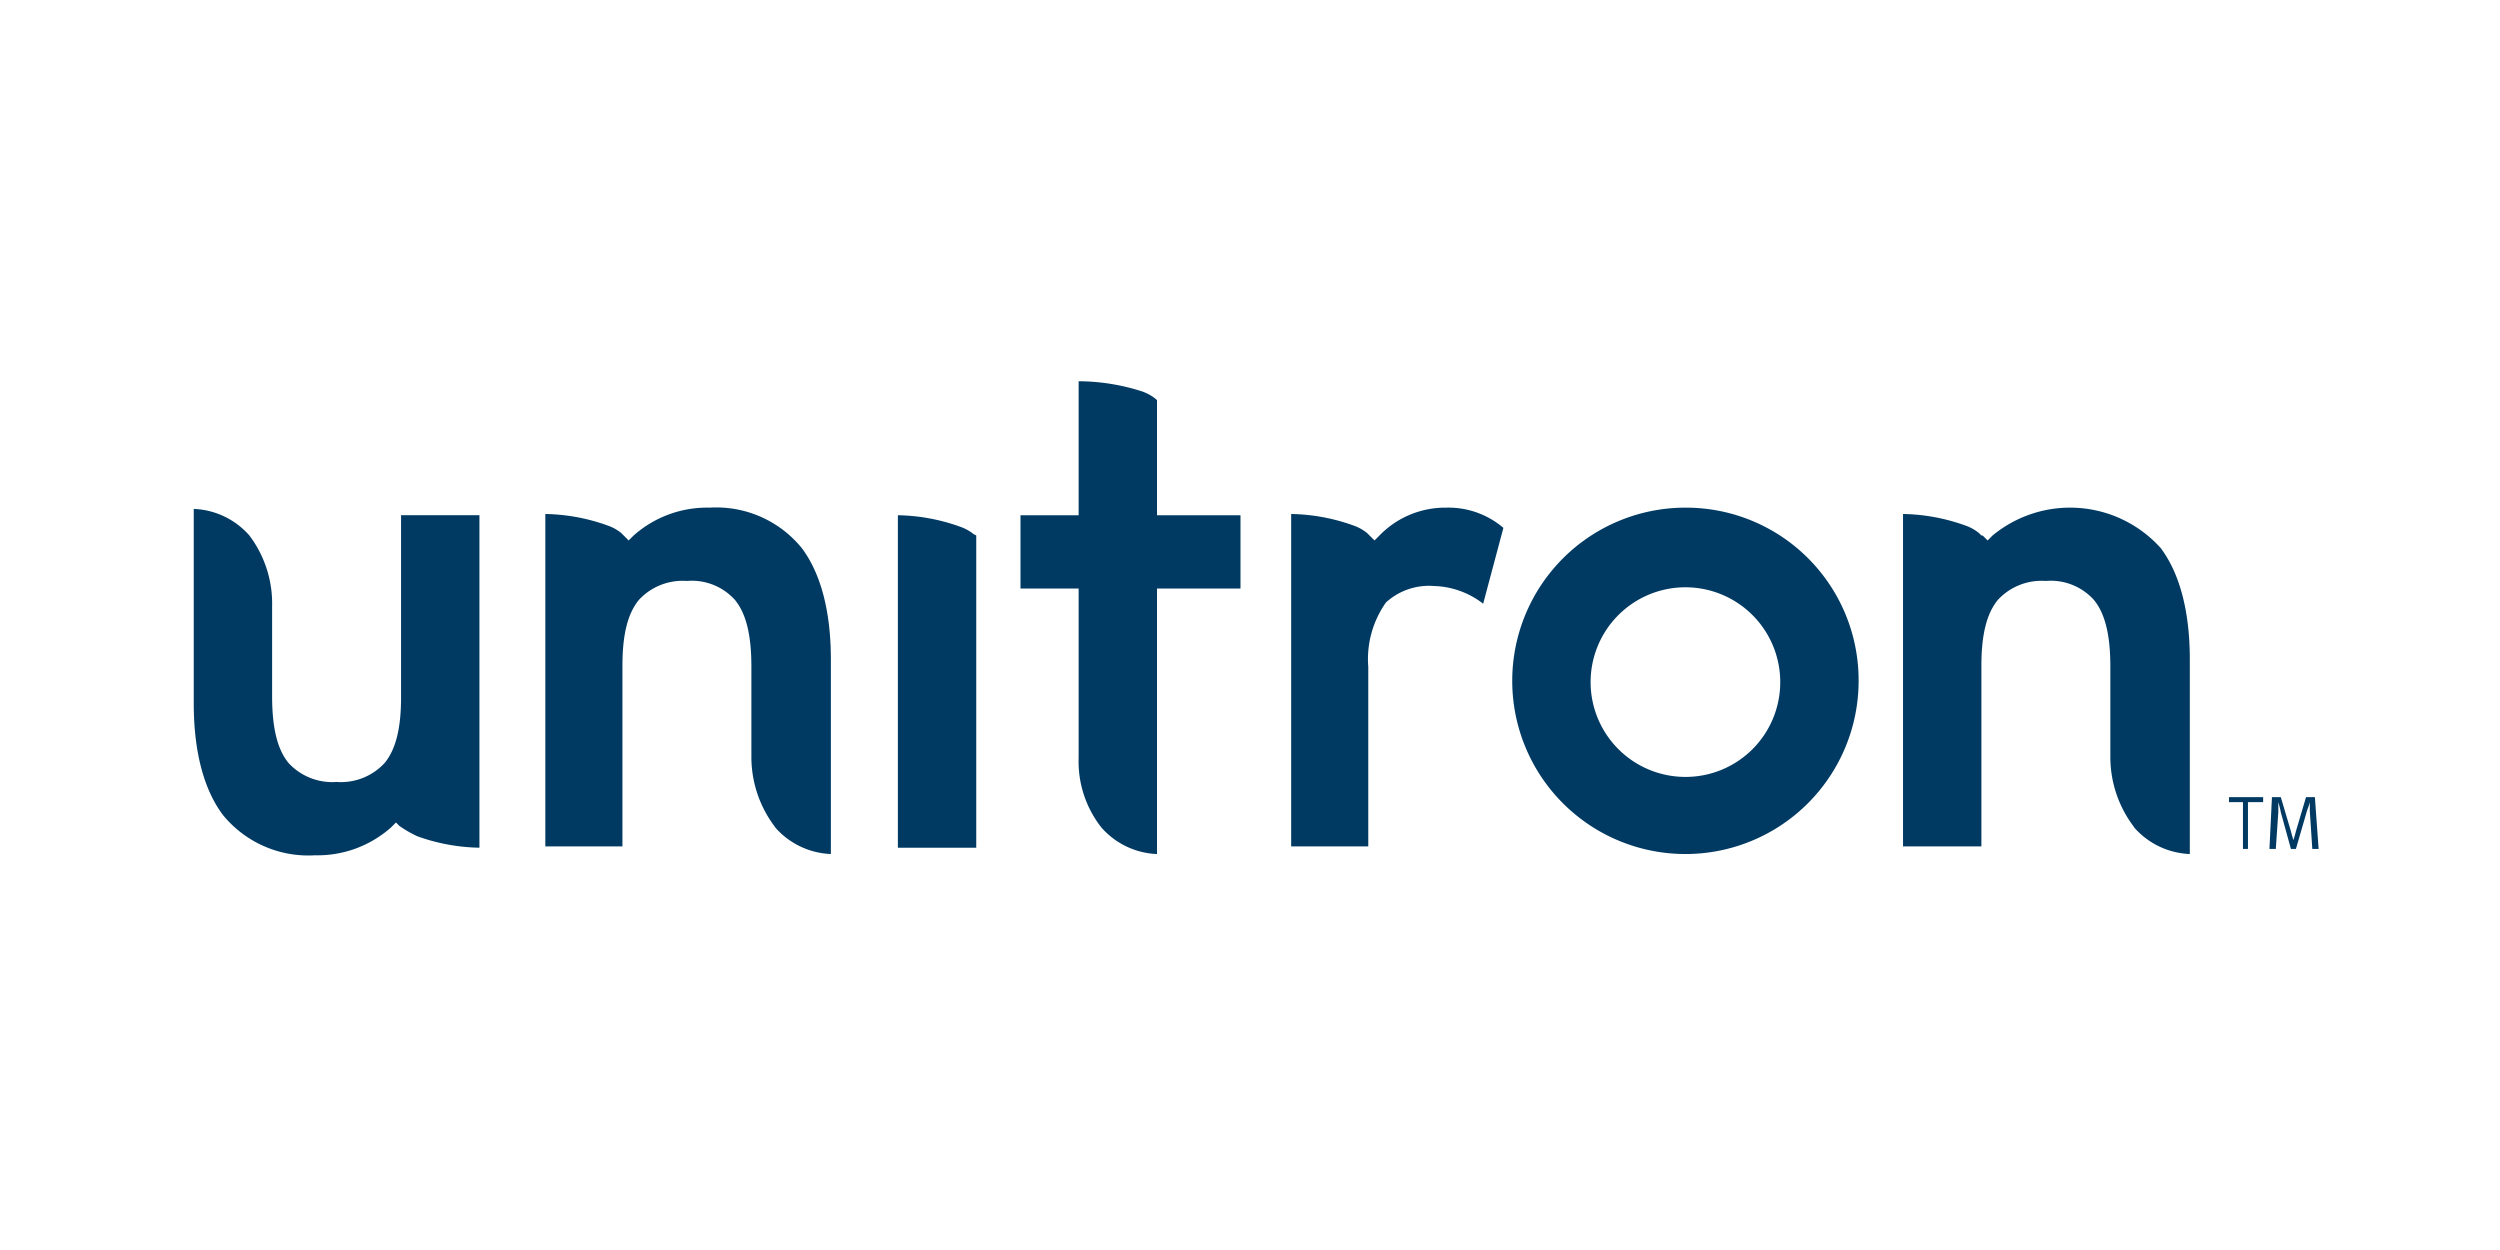 <svg xmlns="http://www.w3.org/2000/svg" width="200" height="100" viewBox="0 0 200 100"><g transform="translate(-165.499 -291)"><rect width="200" height="100" transform="translate(165.499 291)" fill="none"/><g transform="translate(-4.798 -15.524)"><g transform="translate(185.697 337.023)"><g transform="translate(0.1)"><path d="M153.807,35.586a6.237,6.237,0,0,0,4.45,2.124V22.136c0-3.843-.809-6.877-2.326-8.9a9.743,9.743,0,0,0-13.45-1.011l-.4.4-.4-.4h-.1l-.2-.2a3.621,3.621,0,0,0-1.112-.607,15.36,15.36,0,0,0-4.955-.91V37.1h6.27V22.641c0-2.427.4-4.146,1.315-5.259a4.757,4.757,0,0,1,3.843-1.517,4.63,4.63,0,0,1,3.843,1.517c.91,1.112,1.315,2.832,1.315,5.36v7.18a9.24,9.24,0,0,0,1.921,5.663" transform="translate(1.428 0.113)" fill="#003a63"/><path d="M46.306,35.586a6.237,6.237,0,0,0,4.45,2.124V22.136c0-3.843-.809-6.877-2.326-8.9A8.821,8.821,0,0,0,41.047,10a8.853,8.853,0,0,0-6.068,2.225l-.4.4-.4-.4h0l-.2-.2a3.621,3.621,0,0,0-1.112-.607,15.36,15.36,0,0,0-4.955-.91V37.1h6.169V22.641c0-2.427.4-4.146,1.315-5.259a4.757,4.757,0,0,1,3.843-1.517,4.629,4.629,0,0,1,3.843,1.517c.91,1.112,1.315,2.832,1.315,5.36v7.18a9.24,9.24,0,0,0,1.921,5.663" transform="translate(0.214 0.113)" fill="#003a63"/><path d="M16.584,35.484h0l.3.2A9.156,9.156,0,0,0,18,36.293a15.36,15.36,0,0,0,4.955.91v-26.6h-6.27V25.168c0,2.427-.4,4.146-1.315,5.259a4.757,4.757,0,0,1-3.843,1.517,4.757,4.757,0,0,1-3.843-1.517c-.91-1.112-1.315-2.832-1.315-5.36v-7.18a9.033,9.033,0,0,0-1.82-5.663A6.237,6.237,0,0,0,.1,10.1V25.674c0,3.843.809,6.877,2.326,8.9A8.821,8.821,0,0,0,9.809,37.81a8.853,8.853,0,0,0,6.068-2.225l.4-.4.3.3Z" transform="translate(-0.1 0.114)" fill="#003a63"/><path d="M98.328,16.27a6.683,6.683,0,0,1,3.944,1.416l1.618-6.068A6.758,6.758,0,0,0,99.339,10a7.329,7.329,0,0,0-5.36,2.225l-.4.4-.4-.4h0l-.2-.2a3.621,3.621,0,0,0-1.112-.607,15.36,15.36,0,0,0-4.955-.91V37.1h6.169V22.742a7.857,7.857,0,0,1,1.416-5.158,5.114,5.114,0,0,1,3.843-1.315" transform="translate(0.881 0.113)" fill="#003a63"/><path d="M61.868,12.117a3.621,3.621,0,0,0-1.112-.607A15.36,15.36,0,0,0,55.8,10.6V37.2h6.27V12.218Z" transform="translate(0.53 0.12)" fill="#003a63"/><path d="M71.972,35.7a6.237,6.237,0,0,0,4.45,2.124V16.585H83.1V10.72H76.422v-9.2l-.1-.1A3.621,3.621,0,0,0,75.209.809,16.755,16.755,0,0,0,70.152,0V10.72H65.5v5.866h4.652V30.137a8.531,8.531,0,0,0,1.82,5.562" transform="translate(0.639)" fill="#003a63"/><path d="M118.255,31.541a7.585,7.585,0,1,1,7.585-7.585,7.574,7.574,0,0,1-7.585,7.585m0-21.541A13.855,13.855,0,1,0,132.11,23.855,13.811,13.811,0,0,0,118.255,10" transform="translate(1.079 0.113)" fill="#003a63"/></g><path d="M161.1,32.9h2.731v.4h-1.214v3.742h-.4V33.3H161.1Z" transform="translate(1.82 0.372)" fill="#003a63"/><path d="M164.5,32.9h.708l.809,2.731c.1.4.2.708.2.708s.1-.3.2-.708l.809-2.731h.708l.3,4.146h-.506l-.2-3.034V33.3a3.978,3.978,0,0,1-.2.607l-.91,3.135h-.4l-.809-2.933a7.43,7.43,0,0,0-.2-.809v.809l-.2,2.933H164.3Z" transform="translate(1.856 0.372)" fill="#003a63"/></g></g></g></svg>